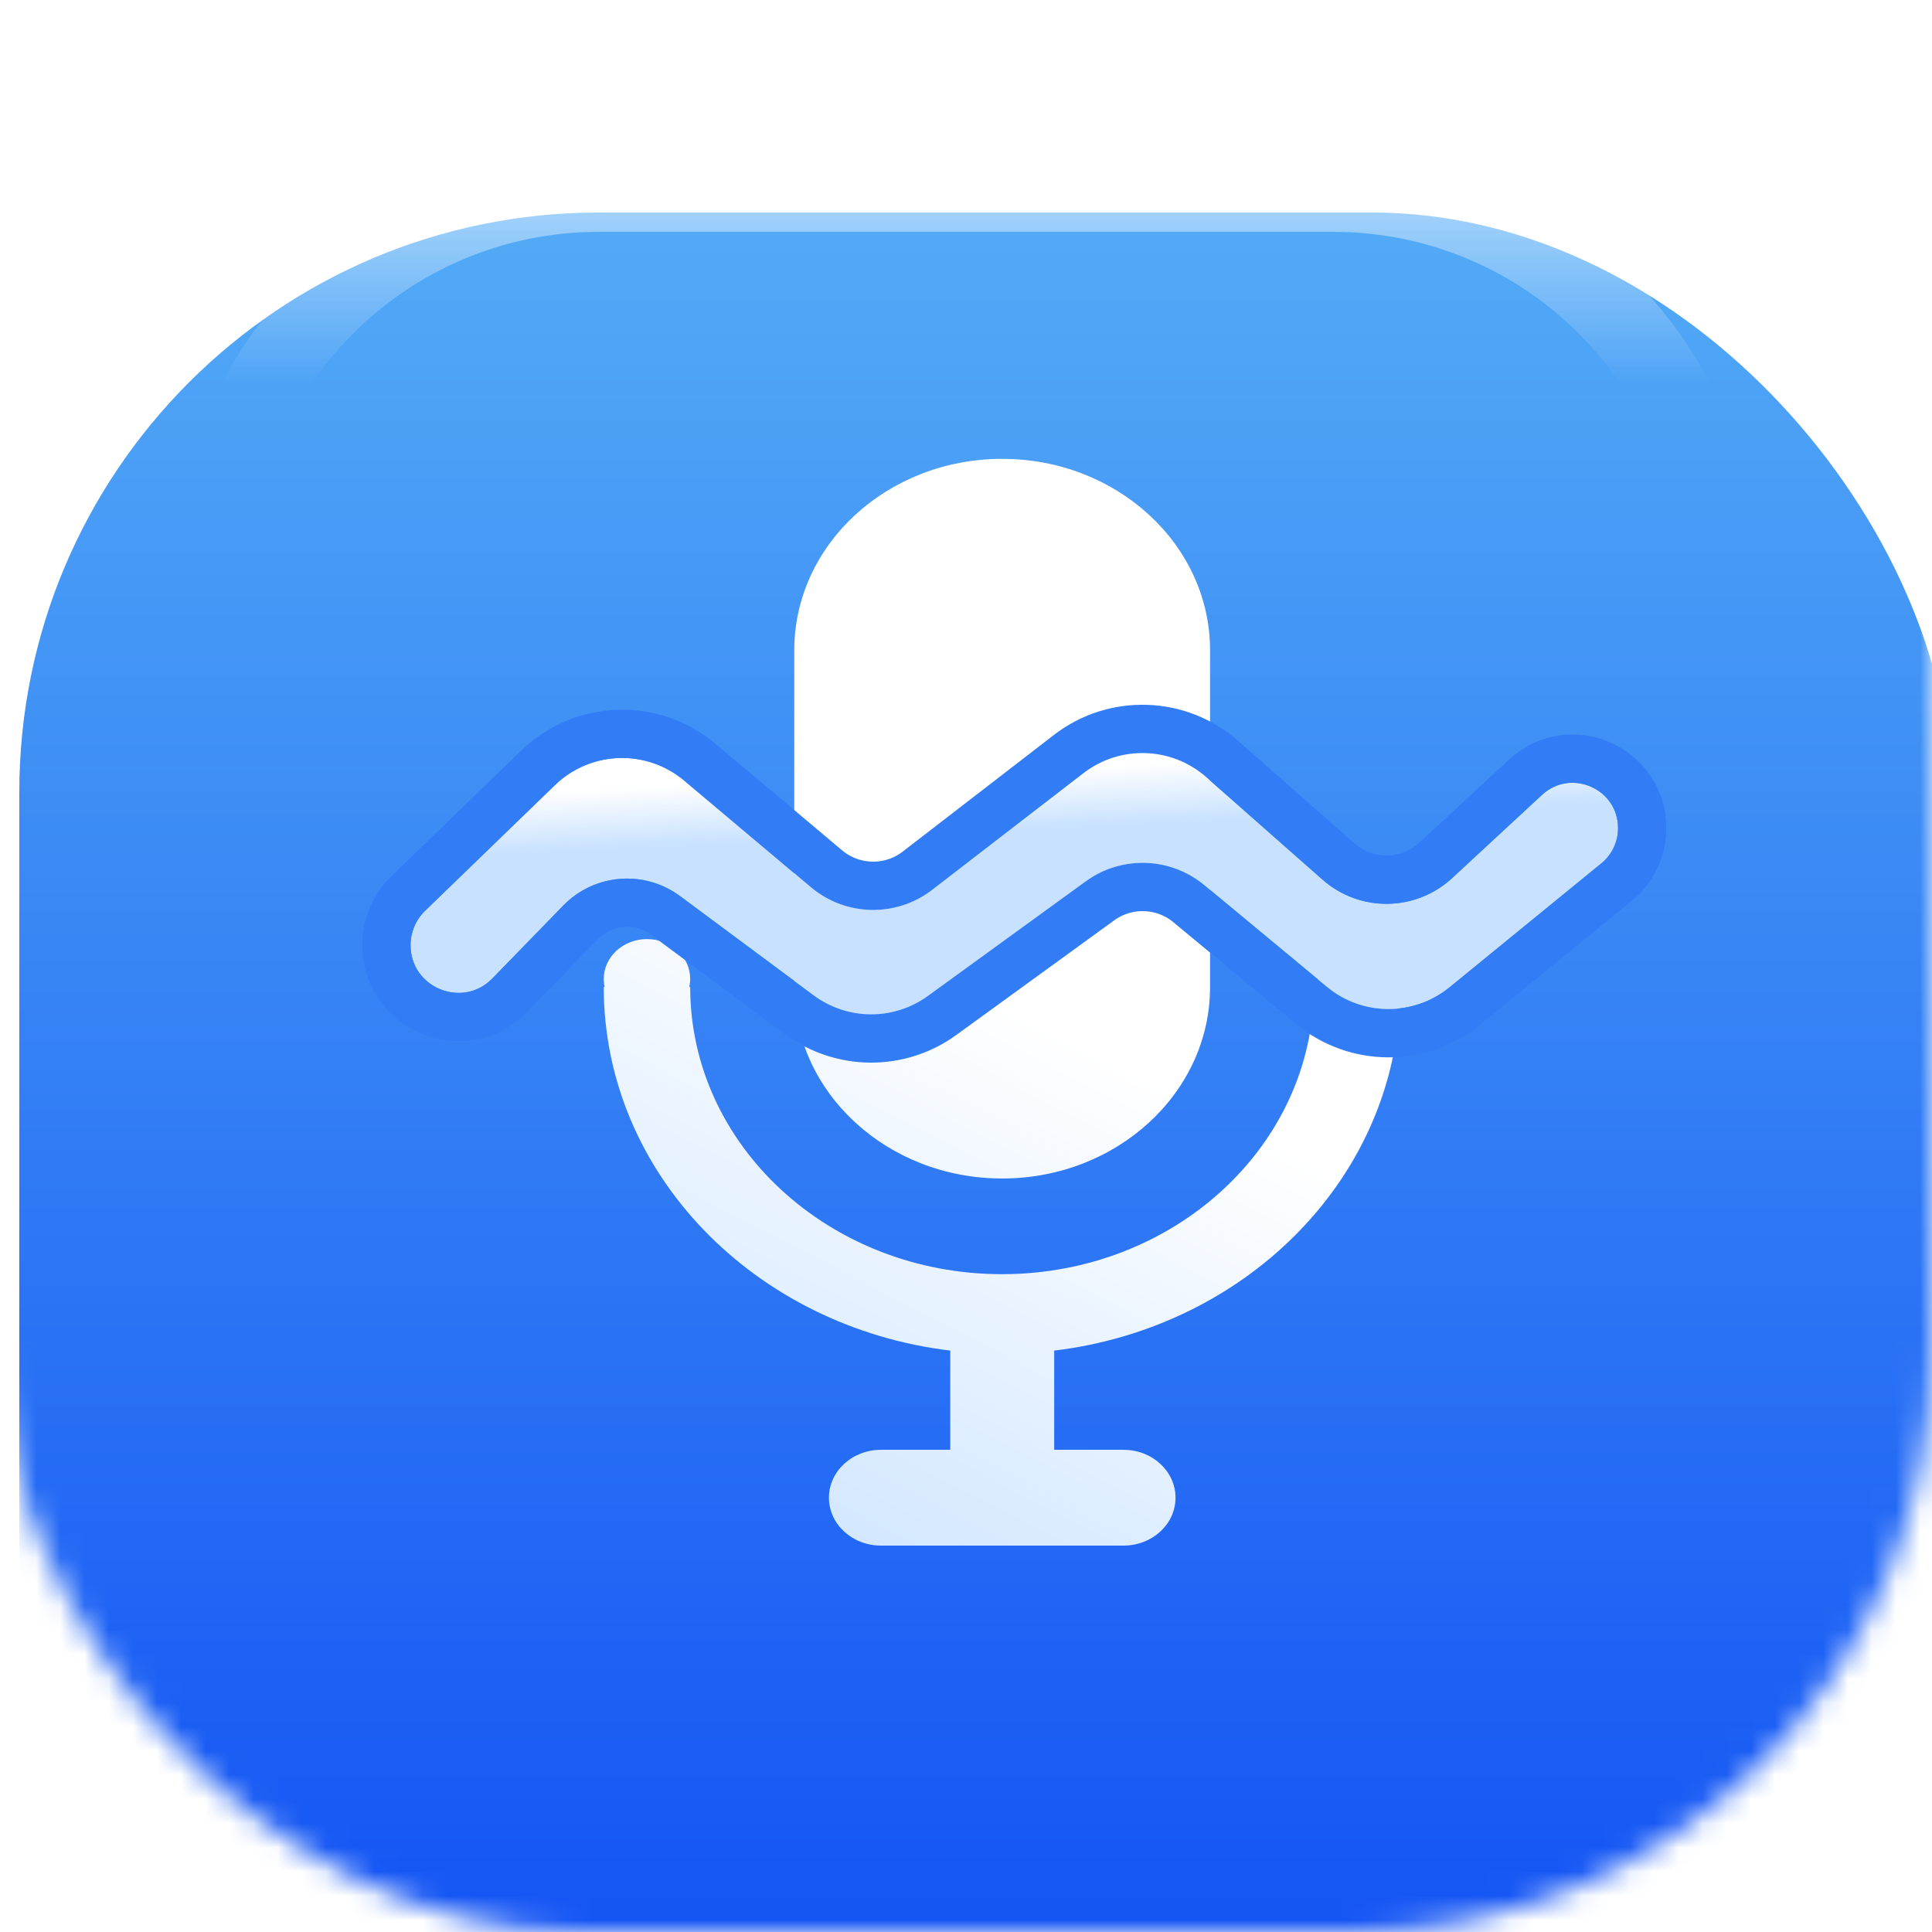 <svg width="80" height="80" viewBox="0 0 80 80" fill="none" xmlns="http://www.w3.org/2000/svg">
<mask id="mask0_1608_2886" style="mask-type:alpha" maskUnits="userSpaceOnUse" x="0" y="0" width="80" height="80">
<rect width="80" height="80" rx="24" fill="url(#paint0_linear_1608_2886)"/>
</mask>
<g mask="url(#mask0_1608_2886)">
<g filter="url(#filter0_iii_1608_2886)">
<rect width="80" height="80" rx="24" fill="url(#paint1_linear_1608_2886)"/>
</g>
<mask id="mask1_1608_2886" style="mask-type:alpha" maskUnits="userSpaceOnUse" x="0" y="0" width="80" height="80">
<rect width="80" height="80" rx="24" fill="url(#paint2_linear_1608_2886)"/>
</mask>
<g mask="url(#mask1_1608_2886)">
<g filter="url(#filter1_if_1608_2886)">
<path d="M79.202 32.8V26.4C79.202 13.145 68.456 2.4 55.202 2.4H25.602C12.347 2.4 1.602 13.145 1.602 26.4V32.8" stroke="url(#paint3_linear_1608_2886)" stroke-opacity="0.4" stroke-width="3.2"/>
</g>
<g filter="url(#filter2_if_1608_2886)">
<path d="M0.002 32.8V26.4C0.002 13.145 10.747 2.4 24.002 2.4H53.602C66.856 2.4 77.602 13.145 77.602 26.4V32.8" stroke="url(#paint4_linear_1608_2886)" stroke-opacity="0.4" stroke-width="3.2"/>
</g>
<g filter="url(#filter3_if_1608_2886)">
<path d="M71.197 21.6V21.6C71.197 12.764 64.033 5.6 55.197 5.6H24.797C15.96 5.6 8.797 12.764 8.797 21.6V21.6" stroke="url(#paint5_linear_1608_2886)" stroke-opacity="0.5" stroke-width="3.2"/>
</g>
</g>
<g filter="url(#filter4_i_1608_2886)">
<g filter="url(#filter5_i_1608_2886)">
<path d="M41.497 19C36.743 19 32.889 22.55 32.889 26.929V40.87C32.889 45.249 36.743 48.799 41.497 48.799C46.251 48.799 50.106 45.249 50.106 40.87V26.929C50.106 22.55 46.251 19 41.497 19ZM26.792 38.886C25.801 38.886 25 39.624 25 40.538C25 40.654 25.011 40.764 25.038 40.87H25C25 48.588 31.253 54.951 39.348 55.925V60.033H36.478C35.287 60.033 34.324 60.922 34.324 62.017C34.324 63.111 35.287 64 36.478 64L46.522 64C47.713 64 48.676 63.111 48.676 62.017C48.676 60.922 47.713 60.033 46.522 60.033H43.652V55.925C51.508 54.981 57.616 48.95 57.962 41.533C57.984 41.427 58 41.317 58 41.201C58 41.161 57.989 41.126 57.989 41.091C57.989 41.015 58 40.945 58 40.87H57.962C57.794 40.117 57.074 39.549 56.202 39.549C55.336 39.549 54.61 40.117 54.443 40.87H54.405C54.405 47.438 48.622 52.761 41.492 52.761C34.361 52.761 28.579 47.438 28.579 40.87H28.541C28.563 40.764 28.579 40.654 28.579 40.538C28.584 39.624 27.783 38.886 26.792 38.886Z" fill="url(#paint6_linear_1608_2886)"/>
</g>
<g filter="url(#filter6_i_1608_2886)">
<path d="M20.392 40.511C19.156 41.783 17 40.907 17 39.134V39.134C17 38.599 17.217 38.086 17.602 37.714L22.977 32.511C24.451 31.085 26.765 31.004 28.334 32.325L33.581 36.74C35.021 37.951 37.11 37.995 38.6 36.846L44.864 32.015C46.38 30.845 48.514 30.915 49.951 32.182L54.766 36.426C56.305 37.783 58.622 37.755 60.128 36.361L63.848 32.917C65.05 31.805 67 32.657 67 34.295V34.295C67 34.858 66.747 35.392 66.31 35.748L60.026 40.88C58.545 42.09 56.414 42.082 54.942 40.861L49.867 36.65C48.46 35.483 46.442 35.418 44.963 36.491L38.424 41.238C37.01 42.264 35.093 42.254 33.69 41.212L28.16 37.107C26.678 36.007 24.611 36.173 23.324 37.497L20.392 40.511Z" fill="url(#paint7_linear_1608_2886)"/>
</g>
<path d="M60.659 41.655L66.943 36.523C67.612 35.977 68 35.158 68 34.295C68 31.785 65.011 30.479 63.169 32.183L59.449 35.627C58.319 36.672 56.582 36.693 55.427 35.675L50.613 31.432C48.816 29.848 46.149 29.761 44.253 31.223L37.989 36.055C36.872 36.916 35.305 36.883 34.225 35.975L28.978 31.559C27.016 29.909 24.124 30.009 22.282 31.793L16.906 36.995C16.327 37.556 16 38.328 16 39.134C16 41.805 19.247 43.123 21.109 41.208L24.041 38.194C24.978 37.23 26.484 37.108 27.564 37.91L33.094 42.015C34.848 43.318 37.244 43.33 39.011 42.047L45.55 37.3C46.659 36.495 48.173 36.544 49.228 37.419L54.304 41.63C56.144 43.157 58.807 43.167 60.659 41.655Z" stroke="#327DF5" stroke-width="2"/>
</g>
</g>
<defs>
<filter id="filter0_iii_1608_2886" x="0" y="-0.8" width="80.8" height="86.4" filterUnits="userSpaceOnUse" color-interpolation-filters="sRGB">
<feFlood flood-opacity="0" result="BackgroundImageFix"/>
<feBlend mode="normal" in="SourceGraphic" in2="BackgroundImageFix" result="shape"/>
<feColorMatrix in="SourceAlpha" type="matrix" values="0 0 0 0 0 0 0 0 0 0 0 0 0 0 0 0 0 0 127 0" result="hardAlpha"/>
<feOffset dy="5.6"/>
<feGaussianBlur stdDeviation="5.6"/>
<feComposite in2="hardAlpha" operator="arithmetic" k2="-1" k3="1"/>
<feColorMatrix type="matrix" values="0 0 0 0 0.069 0 0 0 0 0.721 0 0 0 0 1 0 0 0 1 0"/>
<feBlend mode="normal" in2="shape" result="effect1_innerShadow_1608_2886"/>
<feColorMatrix in="SourceAlpha" type="matrix" values="0 0 0 0 0 0 0 0 0 0 0 0 0 0 0 0 0 0 127 0" result="hardAlpha"/>
<feOffset dy="-0.8"/>
<feGaussianBlur stdDeviation="2.04"/>
<feComposite in2="hardAlpha" operator="arithmetic" k2="-1" k3="1"/>
<feColorMatrix type="matrix" values="0 0 0 0 0.016 0 0 0 0 0.173 0 0 0 0 0.588 0 0 0 1 0"/>
<feBlend mode="normal" in2="effect1_innerShadow_1608_2886" result="effect2_innerShadow_1608_2886"/>
<feColorMatrix in="SourceAlpha" type="matrix" values="0 0 0 0 0 0 0 0 0 0 0 0 0 0 0 0 0 0 127 0" result="hardAlpha"/>
<feOffset dx="0.8" dy="4"/>
<feGaussianBlur stdDeviation="3.44"/>
<feComposite in2="hardAlpha" operator="arithmetic" k2="-1" k3="1"/>
<feColorMatrix type="matrix" values="0 0 0 0 0.601 0 0 0 0 0.88 0 0 0 0 1 0 0 0 1 0"/>
<feBlend mode="normal" in2="effect2_innerShadow_1608_2886" result="effect3_innerShadow_1608_2886"/>
</filter>
<filter id="filter1_if_1608_2886" x="-2.88" y="-2.08" width="86.565" height="37.76" filterUnits="userSpaceOnUse" color-interpolation-filters="sRGB">
<feFlood flood-opacity="0" result="BackgroundImageFix"/>
<feBlend mode="normal" in="SourceGraphic" in2="BackgroundImageFix" result="shape"/>
<feColorMatrix in="SourceAlpha" type="matrix" values="0 0 0 0 0 0 0 0 0 0 0 0 0 0 0 0 0 0 127 0" result="hardAlpha"/>
<feOffset dx="2.4" dy="-181.6"/>
<feGaussianBlur stdDeviation="24.36"/>
<feComposite in2="hardAlpha" operator="arithmetic" k2="-1" k3="1"/>
<feColorMatrix type="matrix" values="0 0 0 0 0.6 0 0 0 0 0.878 0 0 0 0 1 0 0 0 0.25 0"/>
<feBlend mode="normal" in2="shape" result="effect1_innerShadow_1608_2886"/>
<feGaussianBlur stdDeviation="1.44" result="effect2_foregroundBlur_1608_2886"/>
</filter>
<filter id="filter2_if_1608_2886" x="-4.482" y="-2.08" width="86.565" height="37.76" filterUnits="userSpaceOnUse" color-interpolation-filters="sRGB">
<feFlood flood-opacity="0" result="BackgroundImageFix"/>
<feBlend mode="normal" in="SourceGraphic" in2="BackgroundImageFix" result="shape"/>
<feColorMatrix in="SourceAlpha" type="matrix" values="0 0 0 0 0 0 0 0 0 0 0 0 0 0 0 0 0 0 127 0" result="hardAlpha"/>
<feOffset dx="2.4" dy="-181.6"/>
<feGaussianBlur stdDeviation="24.36"/>
<feComposite in2="hardAlpha" operator="arithmetic" k2="-1" k3="1"/>
<feColorMatrix type="matrix" values="0 0 0 0 0.6 0 0 0 0 0.878 0 0 0 0 1 0 0 0 0.25 0"/>
<feBlend mode="normal" in2="shape" result="effect1_innerShadow_1608_2886"/>
<feGaussianBlur stdDeviation="1.44" result="effect2_foregroundBlur_1608_2886"/>
</filter>
<filter id="filter3_if_1608_2886" x="4.795" y="1.6" width="70.402" height="22.4" filterUnits="userSpaceOnUse" color-interpolation-filters="sRGB">
<feFlood flood-opacity="0" result="BackgroundImageFix"/>
<feBlend mode="normal" in="SourceGraphic" in2="BackgroundImageFix" result="shape"/>
<feColorMatrix in="SourceAlpha" type="matrix" values="0 0 0 0 0 0 0 0 0 0 0 0 0 0 0 0 0 0 127 0" result="hardAlpha"/>
<feOffset dy="2.4"/>
<feGaussianBlur stdDeviation="2.12"/>
<feComposite in2="hardAlpha" operator="arithmetic" k2="-1" k3="1"/>
<feColorMatrix type="matrix" values="0 0 0 0 1 0 0 0 0 1 0 0 0 0 1 0 0 0 0.25 0"/>
<feBlend mode="normal" in2="shape" result="effect1_innerShadow_1608_2886"/>
<feGaussianBlur stdDeviation="1.2" result="effect2_foregroundBlur_1608_2886"/>
</filter>
<filter id="filter4_i_1608_2886" x="10" y="15" width="65" height="51" filterUnits="userSpaceOnUse" color-interpolation-filters="sRGB">
<feFlood flood-opacity="0" result="BackgroundImageFix"/>
<feBlend mode="normal" in="SourceGraphic" in2="BackgroundImageFix" result="shape"/>
<feColorMatrix in="SourceAlpha" type="matrix" values="0 0 0 0 0 0 0 0 0 0 0 0 0 0 0 0 0 0 127 0" result="hardAlpha"/>
<feOffset/>
<feGaussianBlur stdDeviation="0.434"/>
<feComposite in2="hardAlpha" operator="arithmetic" k2="-1" k3="1"/>
<feColorMatrix type="matrix" values="0 0 0 0 0.271 0 0 0 0 0.592 0 0 0 0 0.965 0 0 0 1 0"/>
<feBlend mode="normal" in2="shape" result="effect1_innerShadow_1608_2886"/>
</filter>
<filter id="filter5_i_1608_2886" x="25" y="19" width="33" height="45" filterUnits="userSpaceOnUse" color-interpolation-filters="sRGB">
<feFlood flood-opacity="0" result="BackgroundImageFix"/>
<feBlend mode="normal" in="SourceGraphic" in2="BackgroundImageFix" result="shape"/>
<feColorMatrix in="SourceAlpha" type="matrix" values="0 0 0 0 0 0 0 0 0 0 0 0 0 0 0 0 0 0 127 0" result="hardAlpha"/>
<feOffset/>
<feGaussianBlur stdDeviation="0.392"/>
<feComposite in2="hardAlpha" operator="arithmetic" k2="-1" k3="1"/>
<feColorMatrix type="matrix" values="0 0 0 0 0.271 0 0 0 0 0.592 0 0 0 0 0.965 0 0 0 1 0"/>
<feBlend mode="normal" in2="shape" result="effect1_innerShadow_1608_2886"/>
</filter>
<filter id="filter6_i_1608_2886" x="15" y="29.183" width="54" height="14.818" filterUnits="userSpaceOnUse" color-interpolation-filters="sRGB">
<feFlood flood-opacity="0" result="BackgroundImageFix"/>
<feBlend mode="normal" in="SourceGraphic" in2="BackgroundImageFix" result="shape"/>
<feColorMatrix in="SourceAlpha" type="matrix" values="0 0 0 0 0 0 0 0 0 0 0 0 0 0 0 0 0 0 127 0" result="hardAlpha"/>
<feOffset/>
<feGaussianBlur stdDeviation="0.4"/>
<feComposite in2="hardAlpha" operator="arithmetic" k2="-1" k3="1"/>
<feColorMatrix type="matrix" values="0 0 0 0 0.271 0 0 0 0 0.592 0 0 0 0 0.965 0 0 0 1 0"/>
<feBlend mode="normal" in2="shape" result="effect1_innerShadow_1608_2886"/>
</filter>
<linearGradient id="paint0_linear_1608_2886" x1="40" y1="0" x2="40" y2="80" gradientUnits="userSpaceOnUse">
<stop stop-color="#53ABF6"/>
<stop offset="1" stop-color="#0C49F4"/>
</linearGradient>
<linearGradient id="paint1_linear_1608_2886" x1="40" y1="0" x2="40" y2="80" gradientUnits="userSpaceOnUse">
<stop stop-color="#53ABF6"/>
<stop offset="1" stop-color="#0C49F4"/>
</linearGradient>
<linearGradient id="paint2_linear_1608_2886" x1="40" y1="0" x2="40" y2="80" gradientUnits="userSpaceOnUse">
<stop stop-color="#53ABF6"/>
<stop offset="1" stop-color="#0C49F4"/>
</linearGradient>
<linearGradient id="paint3_linear_1608_2886" x1="74.402" y1="7.6" x2="68.989" y2="10.428" gradientUnits="userSpaceOnUse">
<stop stop-color="white"/>
<stop offset="1" stop-color="white" stop-opacity="0"/>
</linearGradient>
<linearGradient id="paint4_linear_1608_2886" x1="4.802" y1="7.6" x2="10.214" y2="10.428" gradientUnits="userSpaceOnUse">
<stop stop-color="white"/>
<stop offset="1" stop-color="white" stop-opacity="0"/>
</linearGradient>
<linearGradient id="paint5_linear_1608_2886" x1="39.997" y1="5.6" x2="39.997" y2="13.6" gradientUnits="userSpaceOnUse">
<stop stop-color="white"/>
<stop offset="1" stop-color="white" stop-opacity="0"/>
</linearGradient>
<linearGradient id="paint6_linear_1608_2886" x1="41.497" y1="41.497" x2="28.256" y2="66.997" gradientUnits="userSpaceOnUse">
<stop stop-color="white"/>
<stop offset="1" stop-color="#C7E1FF"/>
</linearGradient>
<linearGradient id="paint7_linear_1608_2886" x1="37.961" y1="32.055" x2="38.079" y2="34.581" gradientUnits="userSpaceOnUse">
<stop stop-color="white"/>
<stop offset="1" stop-color="#C7E1FF"/>
</linearGradient>
</defs>
</svg>
